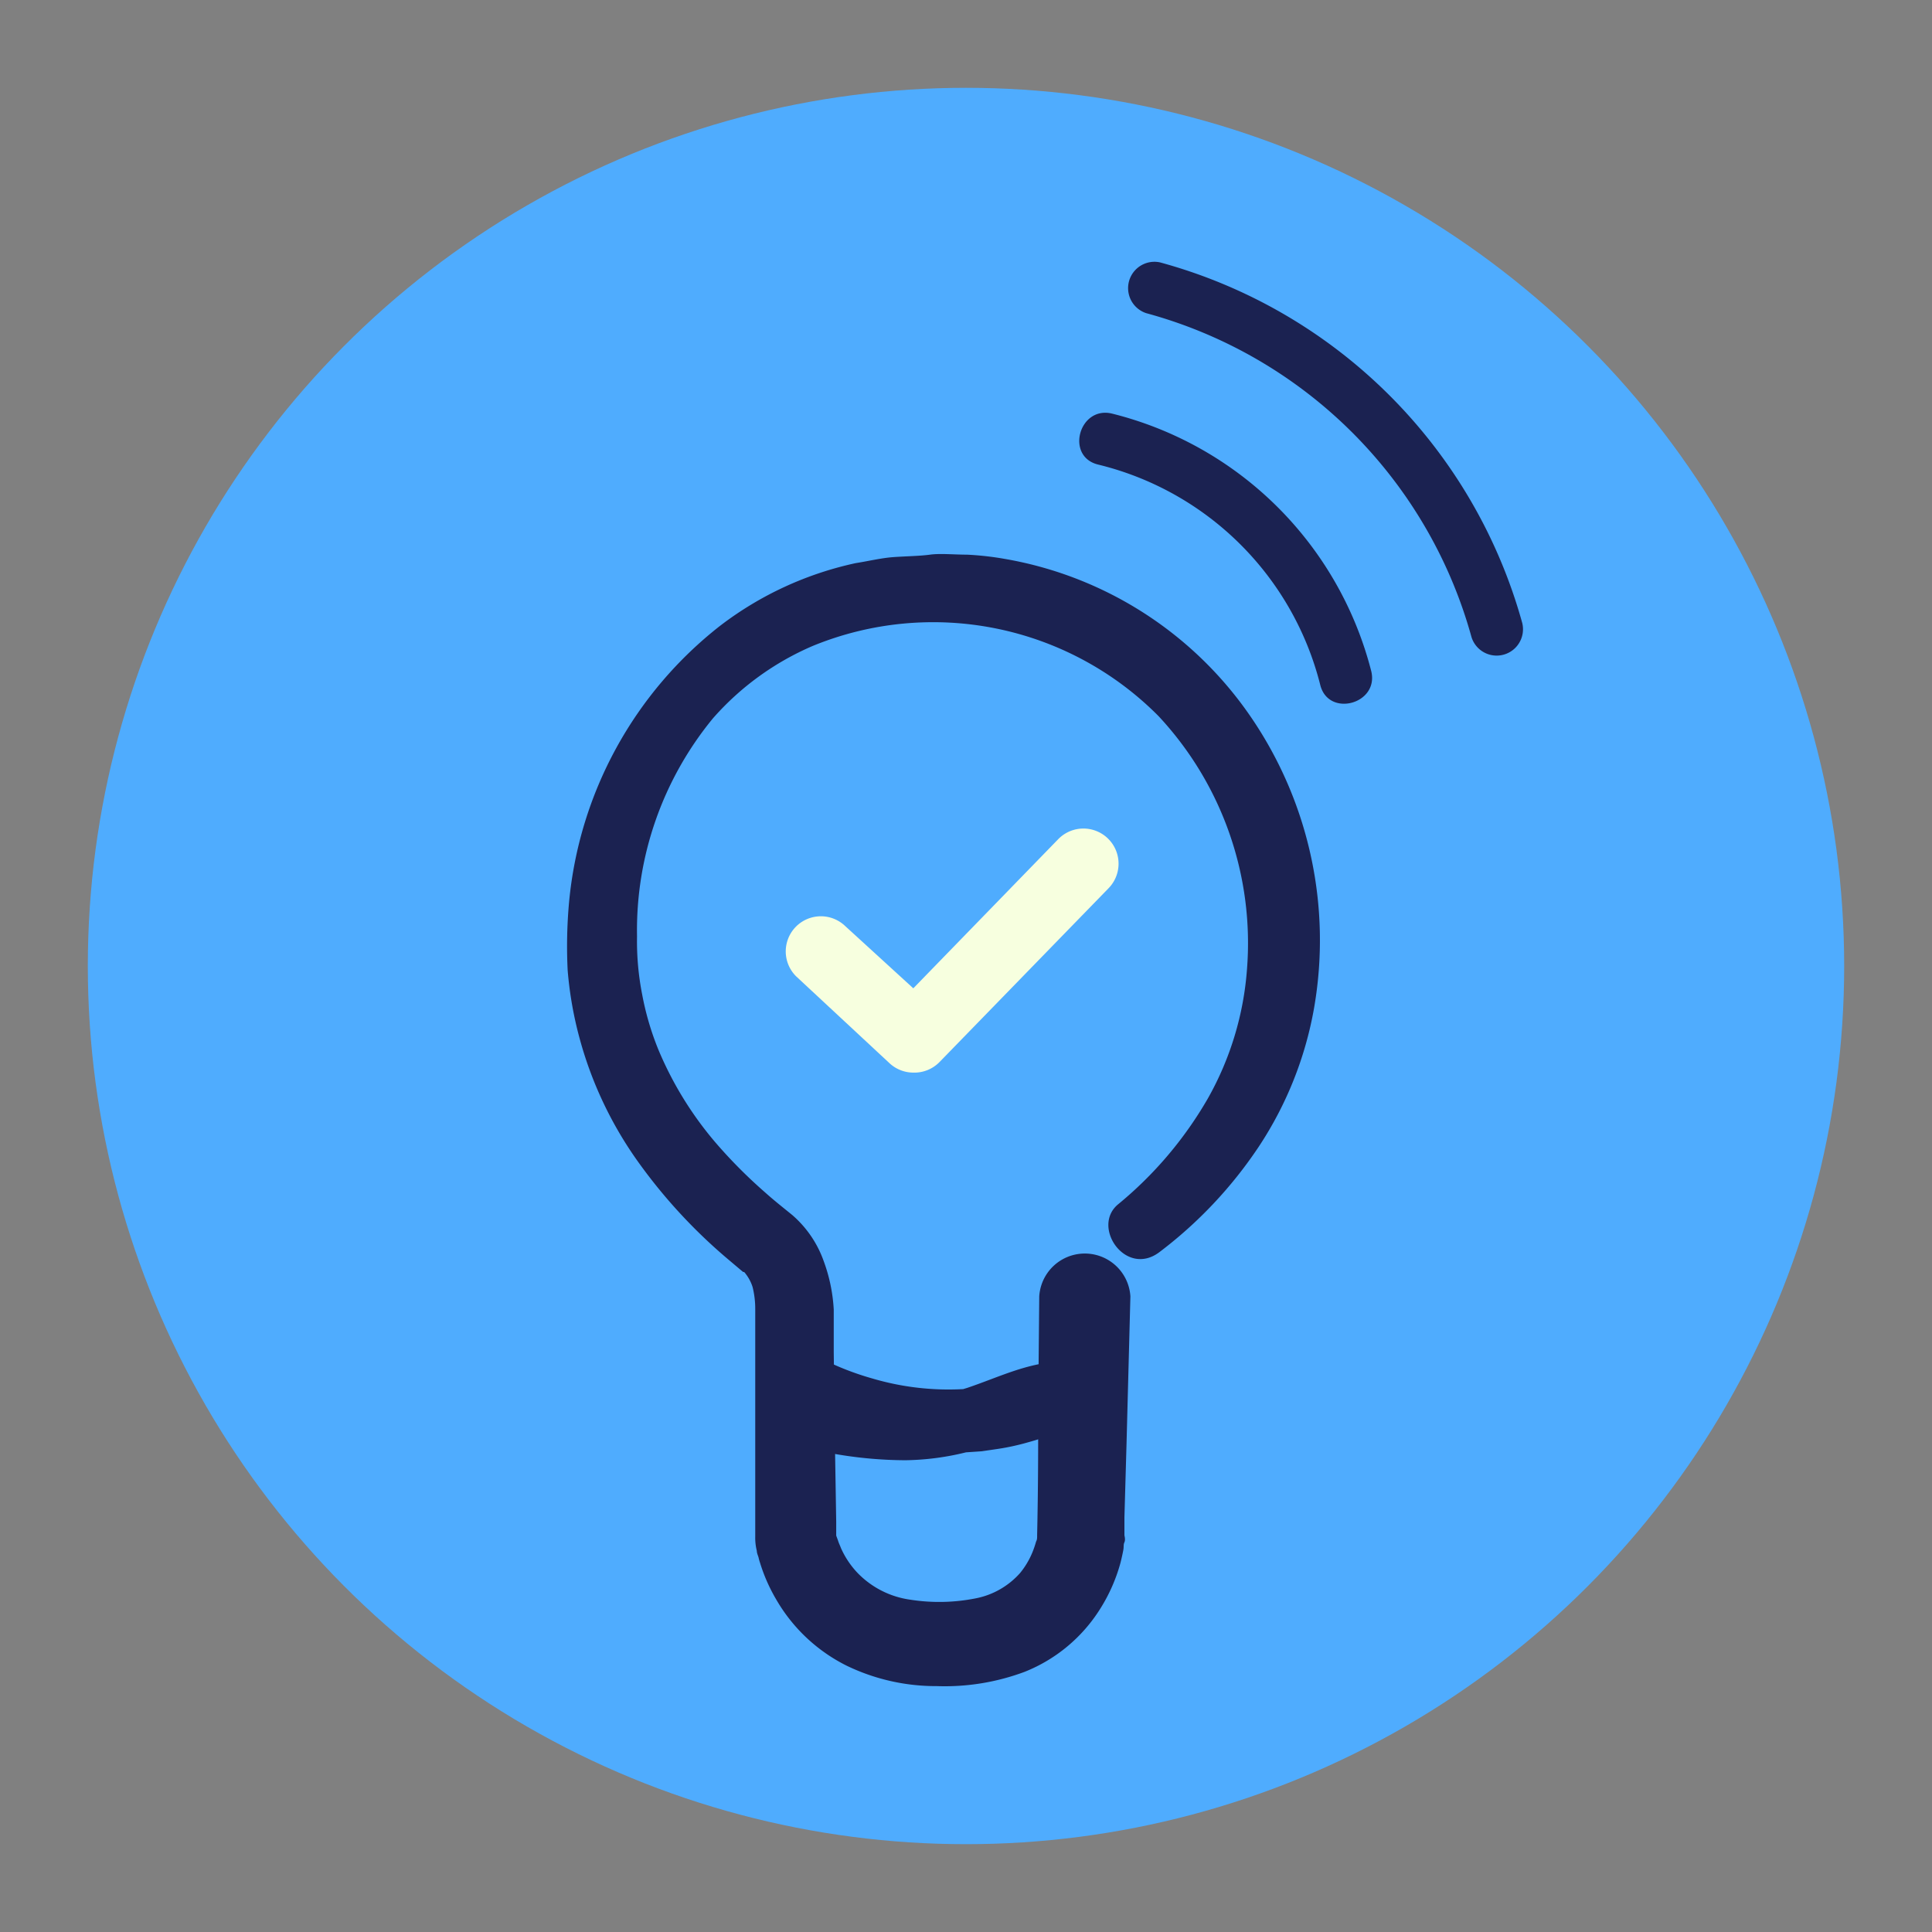 <?xml version="1.0" encoding="UTF-8"?> <svg xmlns="http://www.w3.org/2000/svg" id="Calque_1" data-name="Calque 1" viewBox="0 0 110 110"><rect x="0" y="0" width="110" height="110" fill="#808080" stroke="none"/><defs><style>.cls-1{fill:#4facfe;}.cls-2{fill:#1b2251;}.cls-3{fill:#f7ffdf;}</style></defs><circle class="cls-1" cx="55" cy="55" r="50"></circle><path class="cls-2" d="M62.52,26.45A17.25,17.25,0,0,1,75.17,39c.47,1.87,3.37,1.08,2.9-.8A20.3,20.3,0,0,0,63.32,23.55c-1.88-.46-2.68,2.44-.8,2.9Z"></path><path class="cls-2" d="M65.26,17.83A26.39,26.39,0,0,1,83.78,36.27a1.5,1.5,0,0,0,2.89-.8A29.41,29.41,0,0,0,66.05,14.94a1.5,1.5,0,0,0-.79,2.89Z"></path><path class="cls-2" d="M66,71.3a24.67,24.67,0,0,0,5.66-6,20.84,20.84,0,0,0,3.16-7.92A22.51,22.51,0,0,0,71.34,41,21.37,21.37,0,0,0,57.2,31.82a17,17,0,0,0-2.15-.24c-.71,0-1.52-.08-2.1,0s-1.4.09-2.09.14-1.42.23-2.13.34A19.45,19.45,0,0,0,41,35.63,22.64,22.64,0,0,0,32.4,51.37a27.69,27.69,0,0,0-.08,3.87A21.35,21.35,0,0,0,33,59.12a21.94,21.94,0,0,0,3.31,7,30.41,30.41,0,0,0,5.11,5.55l.71.6.18.15.05,0a.45.45,0,0,1,.09.1,2.4,2.4,0,0,1,.4.76A5.14,5.14,0,0,1,43,74.54l0,.3V87.5a3.07,3.07,0,0,0,.09.8c0,.13.07.27.1.38a2.45,2.45,0,0,0,.08.29,9.76,9.76,0,0,0,.92,2.09,9.55,9.55,0,0,0,4,3.77A11.67,11.67,0,0,0,53.33,96a13,13,0,0,0,5-.81,9,9,0,0,0,4.31-3.59A9.66,9.66,0,0,0,63.79,89c.06-.23.11-.46.16-.71s0-.32.07-.48,0-.36,0-.41l0-1,.12-4.2.22-8.39h0a2.6,2.6,0,0,0-5.19,0l-.06,6.51c0,2,0,4.4-.06,7.07,0,0,0,0,0,.08s0,.2-.06.3a5.39,5.39,0,0,1-.22.64,4.62,4.62,0,0,1-.69,1.15A4.53,4.53,0,0,1,55.57,91a10.65,10.65,0,0,1-3.74.08,5.16,5.16,0,0,1-3-1.52,5,5,0,0,1-.95-1.42c-.05-.14-.12-.27-.16-.41l-.11-.3c0-.07,0,0,0-.18v-.62l-.08-4.87L47.47,77l0-2.44a9.45,9.45,0,0,0-.58-2.78,6.2,6.2,0,0,0-1.78-2.6c-.59-.48-1.06-.85-1.55-1.29a28.2,28.2,0,0,1-2.57-2.55,20,20,0,0,1-3.51-5.59,16.17,16.17,0,0,1-.92-3.14,15.67,15.67,0,0,1-.29-3.29A19,19,0,0,1,40.6,40.89a15.89,15.89,0,0,1,5.69-4.12,18.07,18.07,0,0,1,19.67,4A18.94,18.94,0,0,1,71,55.16a17.57,17.57,0,0,1-2.24,7.4,22,22,0,0,1-5.09,6C62.11,69.83,64.08,72.73,66,71.3Z"></path><path class="cls-2" d="M60.38,77.51c-2,.12-3.47.89-5.31,1.51l-.23.07a15.33,15.33,0,0,1-5.19-.61,16,16,0,0,1-2.91-1.14v0a11.83,11.83,0,0,0-1.42,2.17c-.73,1.24-1.11,2.36-.94,2.44,0,0,.32.13.81.28s1.16.33,1.9.47a24,24,0,0,0,4.45.44A15.17,15.17,0,0,0,55,82.69l.89-.06.89-.13a13.33,13.33,0,0,0,1.75-.38,17.29,17.29,0,0,0,3.66-1.47C62.39,80.53,60.61,77.51,60.38,77.51Z"></path><path class="cls-3" d="M52,61.07a2,2,0,0,1-1.36-.54l-5.31-4.94a2,2,0,0,1,2.72-2.93L52,56.27l8.25-8.49a2,2,0,0,1,2.87,2.79l-9.62,9.89A2,2,0,0,1,52,61.07Z"></path></svg> 
